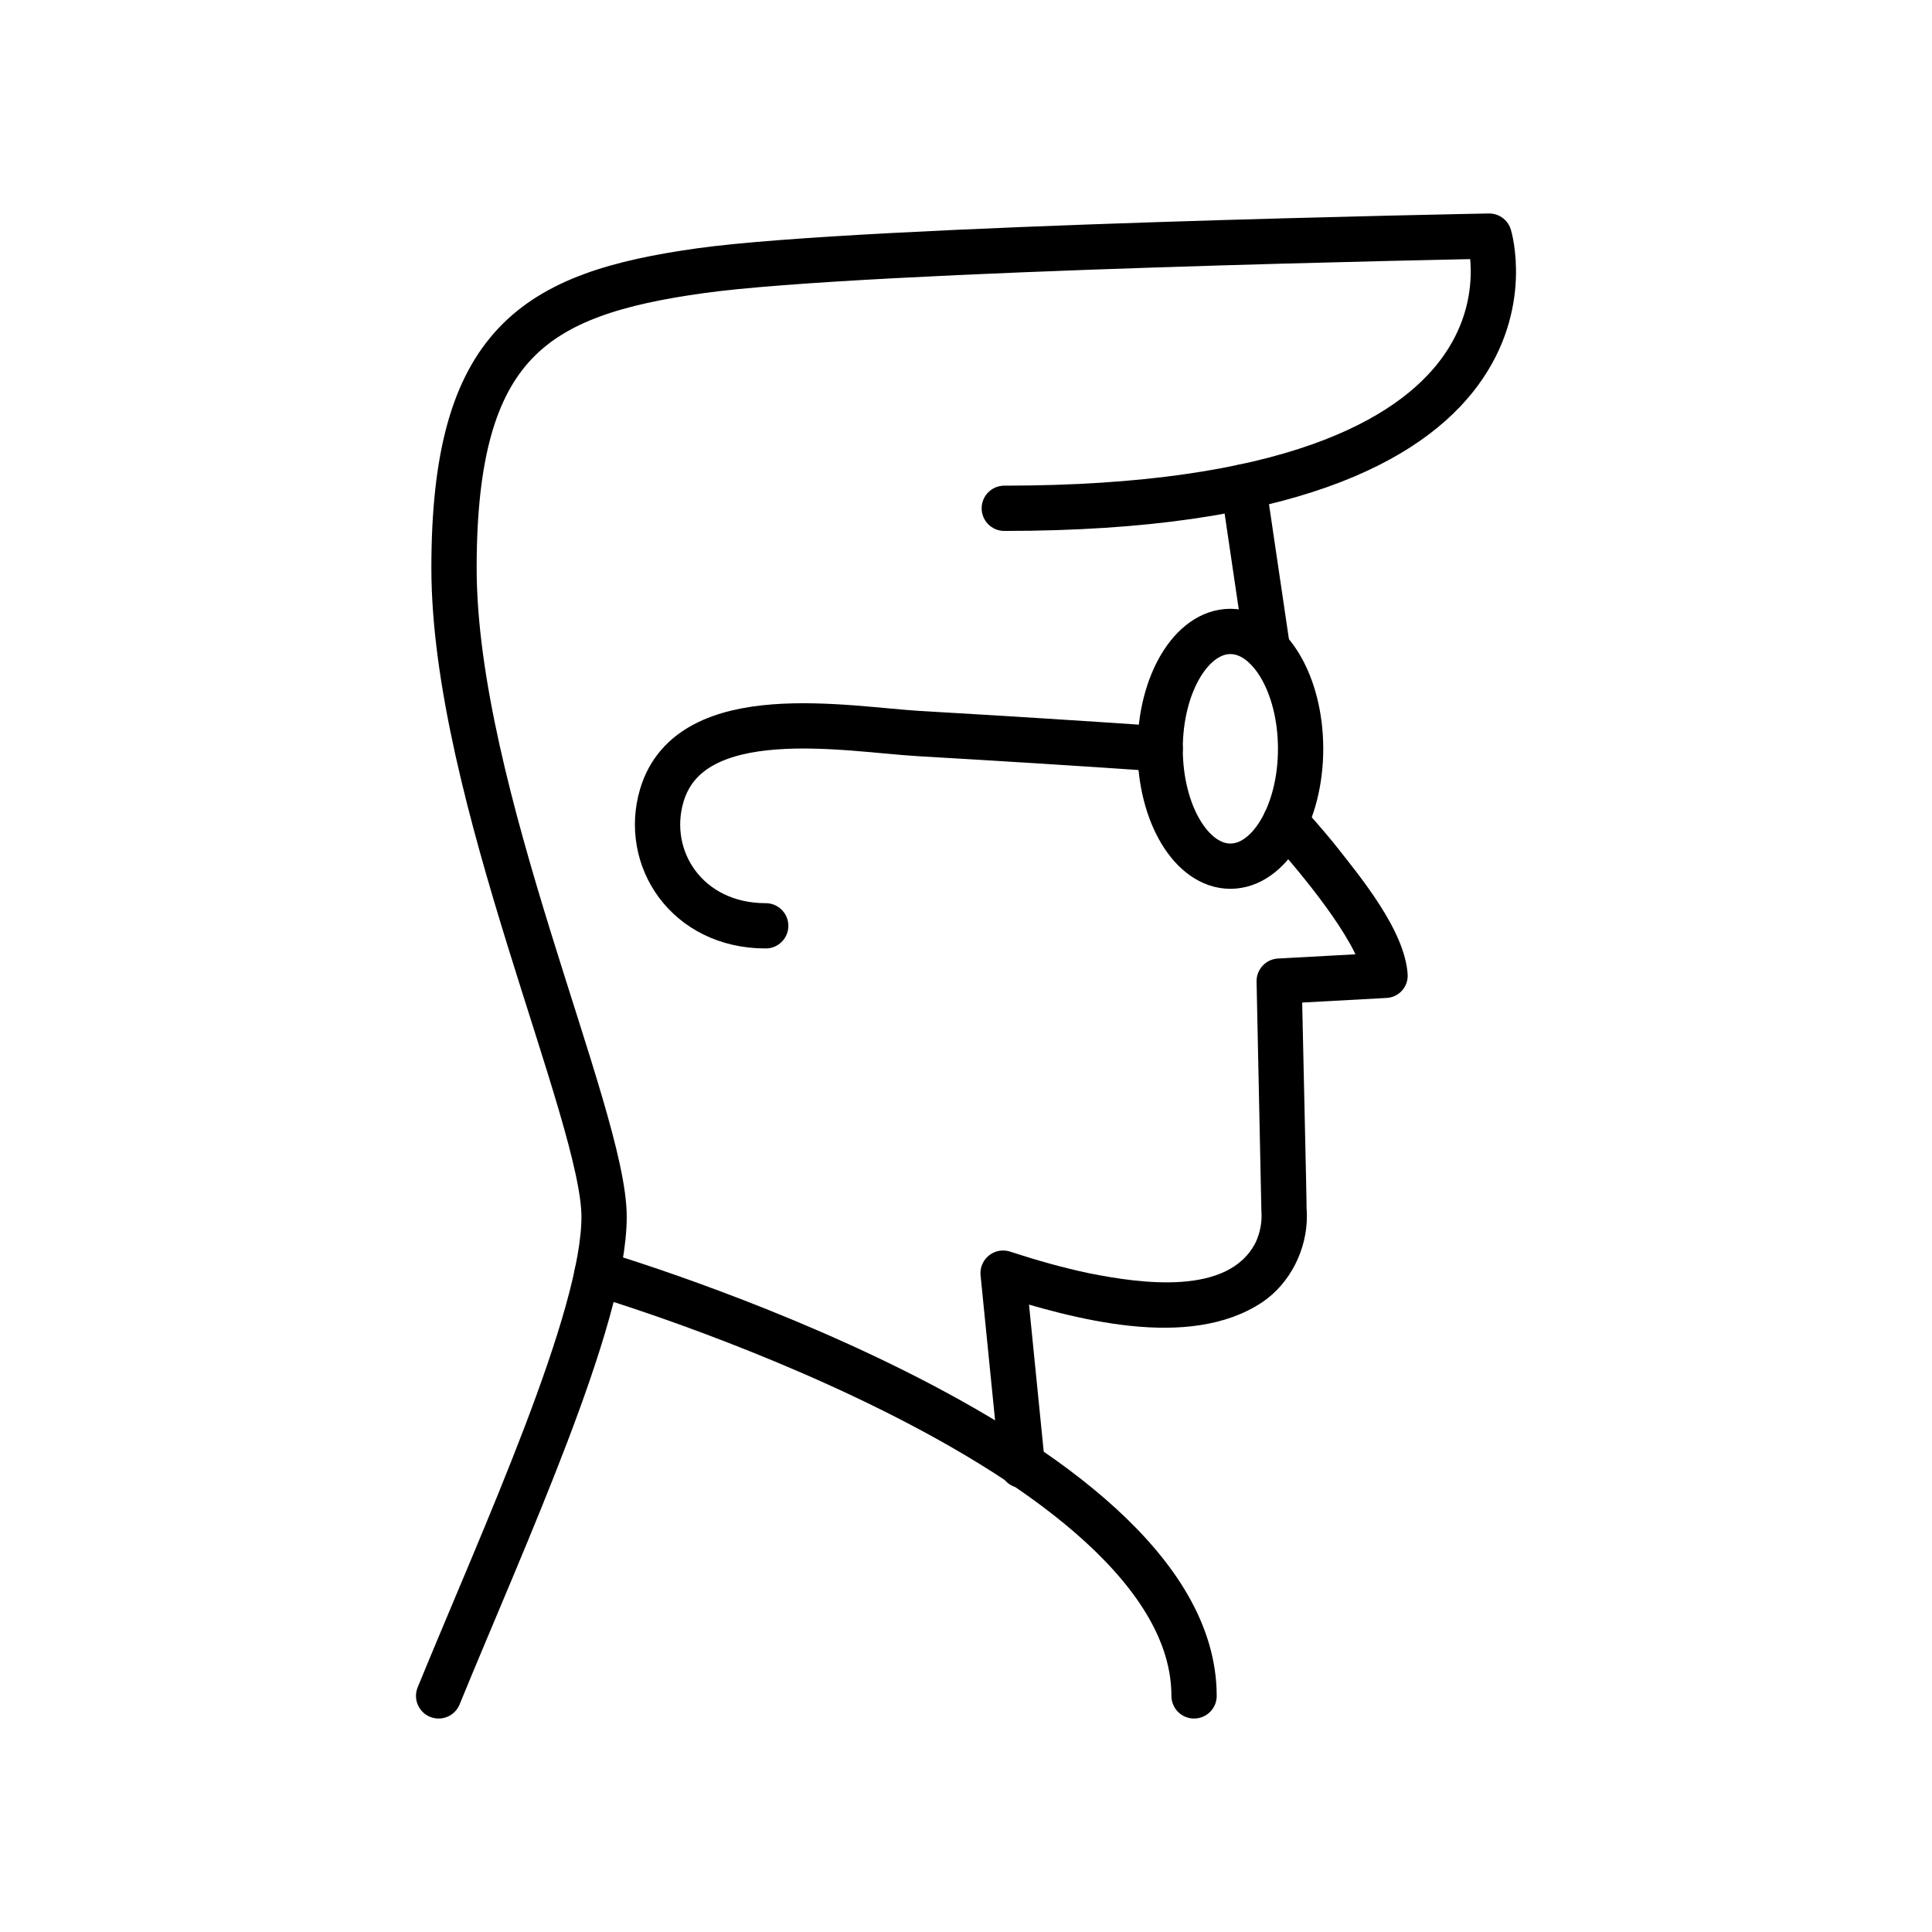 <svg xmlns="http://www.w3.org/2000/svg" viewBox="0 0 512 512" fill="none">
  <ellipse cx="326.063" cy="198.44" rx="18.611" ry="31.104" stroke="currentColor" stroke-width="12" stroke-linecap="round" stroke-linejoin="round"/>
  <path d="M116.238,449.429c17.337-42.322,43.851-99.941,43.851-126.965s-39.772-112.296-39.772-171.954,21.416-72.641,65.267-78.76c43.851-6.119,209.059-9.178,209.059-9.178,0,0,21.926,72.132-128.495,72.132" stroke="currentColor" stroke-width="12" stroke-linecap="round" stroke-linejoin="round"/>
  <path d="M202.922,245.351c-20.906,0-32.463-17.94-27.535-34.56,7.546-25.451,49.178-17.488,68.241-16.382,21.281,1.235,42.558,2.558,63.824,4.031" stroke="currentColor" stroke-width="12" stroke-linecap="round" stroke-linejoin="round"/>
  <path fill="currentColor" stroke="none" d="M335.488,128.138l6.357,43.035-1.298-2.931.001.001c-.279,1.065-.61,1.899-.852,2.898-.845,3.084-.536,6.007,1.186,8.507,1.45,2.682,2.73,5.431,3.6,8.378.604,1.941.872,4.099,1.024,6.101.373,4.069.812,8.151,1.095,12.418.235,4.916.573,9.145-.846,14.371-0-0-.717-7.213-.717-7.213,2.908,3.177,5.587,6.294,8.27,9.545,7.081,8.948,19.107,23.376,19.739,35.111.132,3.258-2.426,6-5.672,6.114,0,0-28.044,1.53-28.044,1.53l5.672-6.117c-.114-.609,1.423,63.036,1.238,60.245 0-0.0.054.652.054.652l.025.499.016.935c.056,8.91-4.433,17.893-11.823,22.884-19.489,12.966-50.057,4.432-70.551-1.999-0-0,7.841-6.298,7.841-6.298l5.099,50.97c.554,7.824-10.827,9.165-11.94,1.194 0.0 0-5.099-50.97-5.099-50.97-.33-3.297,2.076-6.238,5.373-6.567.861-.085,1.695.011,2.468.269,6.945,2.264,13.951,4.269,20.985,5.738,13.563,2.704,36.969,6.075,44.102-8.249,1.086-2.336,1.639-5.06,1.527-7.656-.001-.04-.014-.164-.001-.047l-.037-.552-1.275-60.796c-.068-3.242,2.459-5.938,5.672-6.117l28.044-1.53-5.672,6.113c-.157-2.457-1.944-6.127-3.367-8.635-1.831-3.257-4.018-6.506-6.326-9.69-2.315-3.187-4.773-6.322-7.31-9.404-2.526-3.064-5.188-6.153-7.807-9.014-1.745-1.906-2.034-4.631-.927-6.806 0-0.0.21-.407.21-.407,2.91-1.478,4.667-5.599,5.804-8.768,1.297-3.753,2.028-7.761,2.503-11.769.69-3.961-.105-7.984-1.674-11.715-.854-1.82-1.545-3.787-2.976-5.256-1.9-1.778-5.36-2.285-7.904-1.283,0,0-1.299-2.931-1.299-2.931,0,0-6.357-43.035-6.357-43.035-.484-3.278,1.781-6.328,5.059-6.812,3.278-.484,6.328,1.781,6.812,5.059Z"/>
  <path d="M158.241,337.398s158.197,46.381,158.197,112.031" stroke="currentColor" stroke-width="12" stroke-linecap="round" stroke-linejoin="round"/>
</svg>